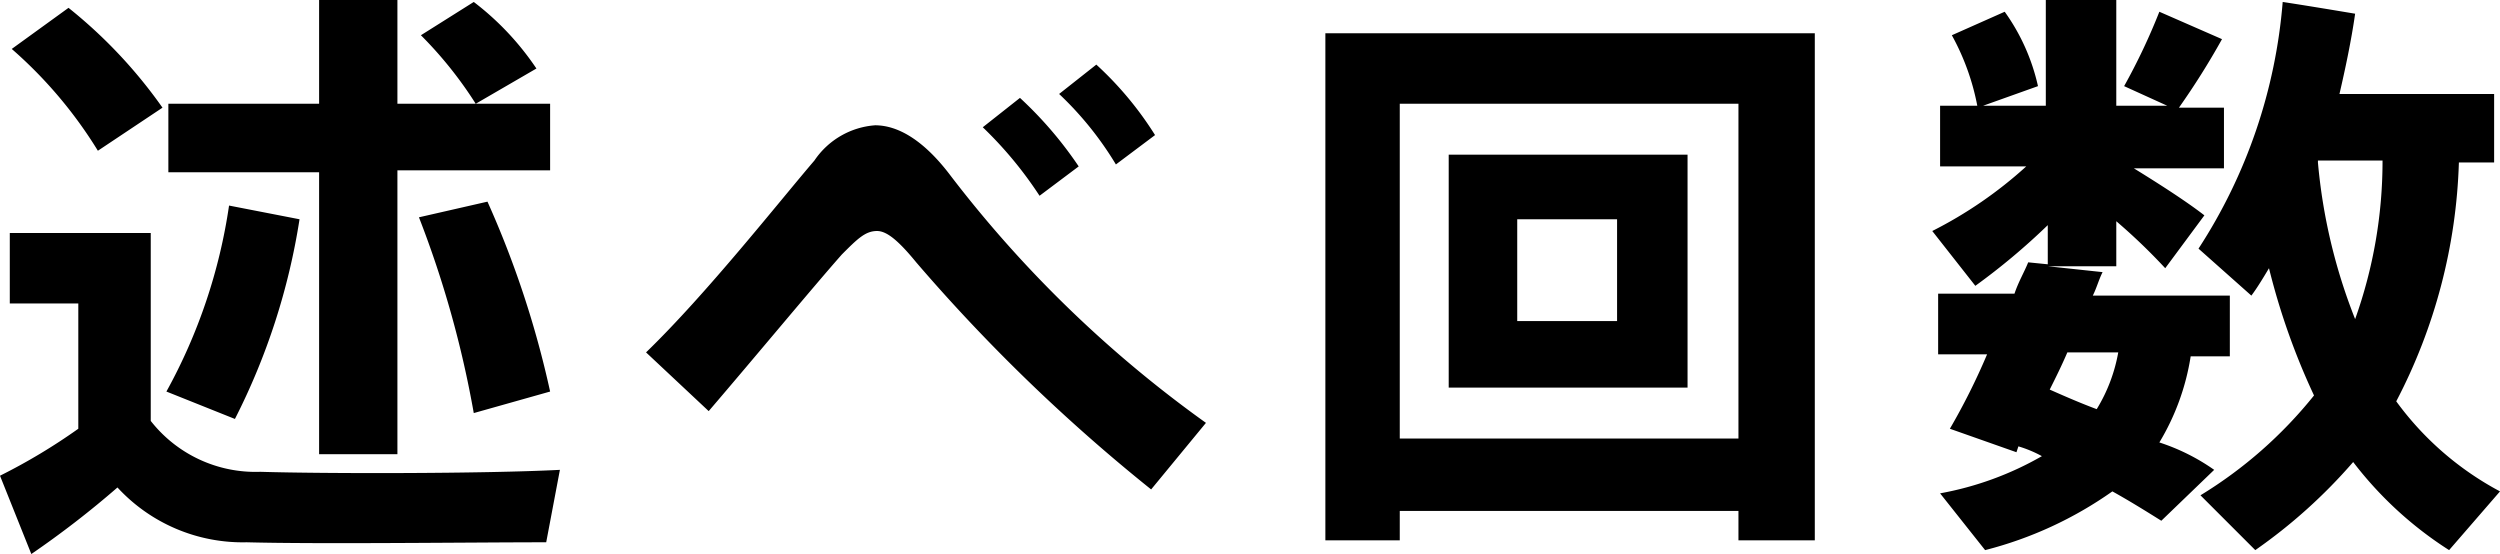 <svg xmlns="http://www.w3.org/2000/svg" width="127.7" height="28.3" viewBox="0 0 127.7 28.3"><defs><style>.cls-1{isolation:isolate}</style></defs><title>アセット 1</title><g id="レイヤー_2" data-name="レイヤー 2"><path d="M13.3 24.1c3.3.1 11.4.1 15.3-.1l-.7 3.7c-3.8 0-11.6.1-15.3 0A8.7 8.7 0 0 1 6 24.9a48.348 48.348 0 0 1-4.4 3.4l-1.6-4a30.144 30.144 0 0 0 4-2.4v-6.4H.5v-3.6h7.2v9.6a6.8 6.8 0 0 0 5.6 2.6zM3.5.4a24.747 24.747 0 0 1 4.8 5.1L5 7.7A22.549 22.549 0 0 0 .6 2.5zm11.8 10.8A33.96 33.96 0 0 1 12 21.4L8.5 20a28.039 28.039 0 0 0 3.2-9.5zm1-5.9V0h4v5.3h7.8v3.4h-7.8v14.5h-4V8.8H8.6V5.3zm8.6 5a49.574 49.574 0 0 1 3.2 9.7l-3.9 1.1a52.92 52.92 0 0 0-2.8-10zM24.2.1a14.268 14.268 0 0 1 3.2 3.4l-3.1 1.8a20.394 20.394 0 0 0-2.8-3.5zm17.4 8.1a4.1 4.1 0 0 1 3.1-1.8c1.2 0 2.5.8 3.8 2.5a61.3 61.3 0 0 0 13.1 12.7L58.8 25a90.035 90.035 0 0 1-12-11.6c-.9-1.1-1.5-1.6-2-1.6-.6 0-1 .4-1.8 1.2-1.5 1.7-4.4 5.2-6.8 8L33 18c3.1-3 6.8-7.7 8.6-9.8zM52.1 5a19.856 19.856 0 0 1 3 3.5l-2 1.5a20 20 0 0 0-2.9-3.5zM56 3.3a17.4 17.4 0 0 1 3 3.6l-2 1.5a16.965 16.965 0 0 0-2.9-3.6zm15.5 22.8v1.5h-3.8V1.7h25v25.9h-3.9v-1.5zm17.3-3.7V5.3H71.5v17.1zM86.2 7.9v11.9H74V7.9zm-8.7 8.5h5.1v-5.2h-5.1zm35.6 7.6l-2.7 2.6c-.8-.5-1.6-1-2.5-1.5a19.707 19.707 0 0 1-6.5 3l-2.3-2.9a16.258 16.258 0 0 0 5.2-1.9 6.117 6.117 0 0 0-1.2-.5l-.1.3-3.4-1.2a33.534 33.534 0 0 0 1.9-3.8H99V15h3.9c.2-.6.5-1.1.7-1.6l1 .1v-2a33.787 33.787 0 0 1-3.7 3.1l-2.2-2.8a21.623 21.623 0 0 0 4.8-3.3h-4.4V5.4h1.9a12.154 12.154 0 0 0-1.3-3.6l2.7-1.2a10.4 10.4 0 0 1 1.7 3.8l-2.8 1h3.2V0h3.6v5.4h2.6l-2.2-1a31.708 31.708 0 0 0 1.8-3.8l3.2 1.4a38.5 38.5 0 0 1-2.2 3.5h2.3v3.1H109c1.3.8 2.7 1.7 3.6 2.4l-2 2.7a29.928 29.928 0 0 0-2.5-2.4v2.3h-3.5l2.8.3c-.2.4-.3.8-.5 1.2h7v3.1h-2a12.146 12.146 0 0 1-1.6 4.4 10.475 10.475 0 0 1 2.8 1.4zm-6-3.1a8.346 8.346 0 0 0 1.1-2.9h-2.6c-.3.7-.6 1.3-.9 1.9.9.4 1.6.7 2.4 1zm20.6 4.2l-2.6 3a19.058 19.058 0 0 1-4.9-4.5 27.152 27.152 0 0 1-5 4.5l-2.8-2.8a22.356 22.356 0 0 0 5.8-5.1 35.273 35.273 0 0 1-2.3-6.5c-.3.5-.6 1-.9 1.4l-2.7-2.4A27.073 27.073 0 0 0 116.6.1c1.3.2 2.5.4 3.7.6-.2 1.4-.5 2.8-.8 4.1h7.9v3.5h-1.8a28.137 28.137 0 0 1-3.2 12.2 15.643 15.643 0 0 0 5.3 4.6zm-7.4-8.8a23.986 23.986 0 0 0 1.4-8.1h-3.3v.1a28.486 28.486 0 0 0 1.9 8z" class="cls-1" id="レイヤー_1-2" data-name="レイヤー 1"/></g></svg>